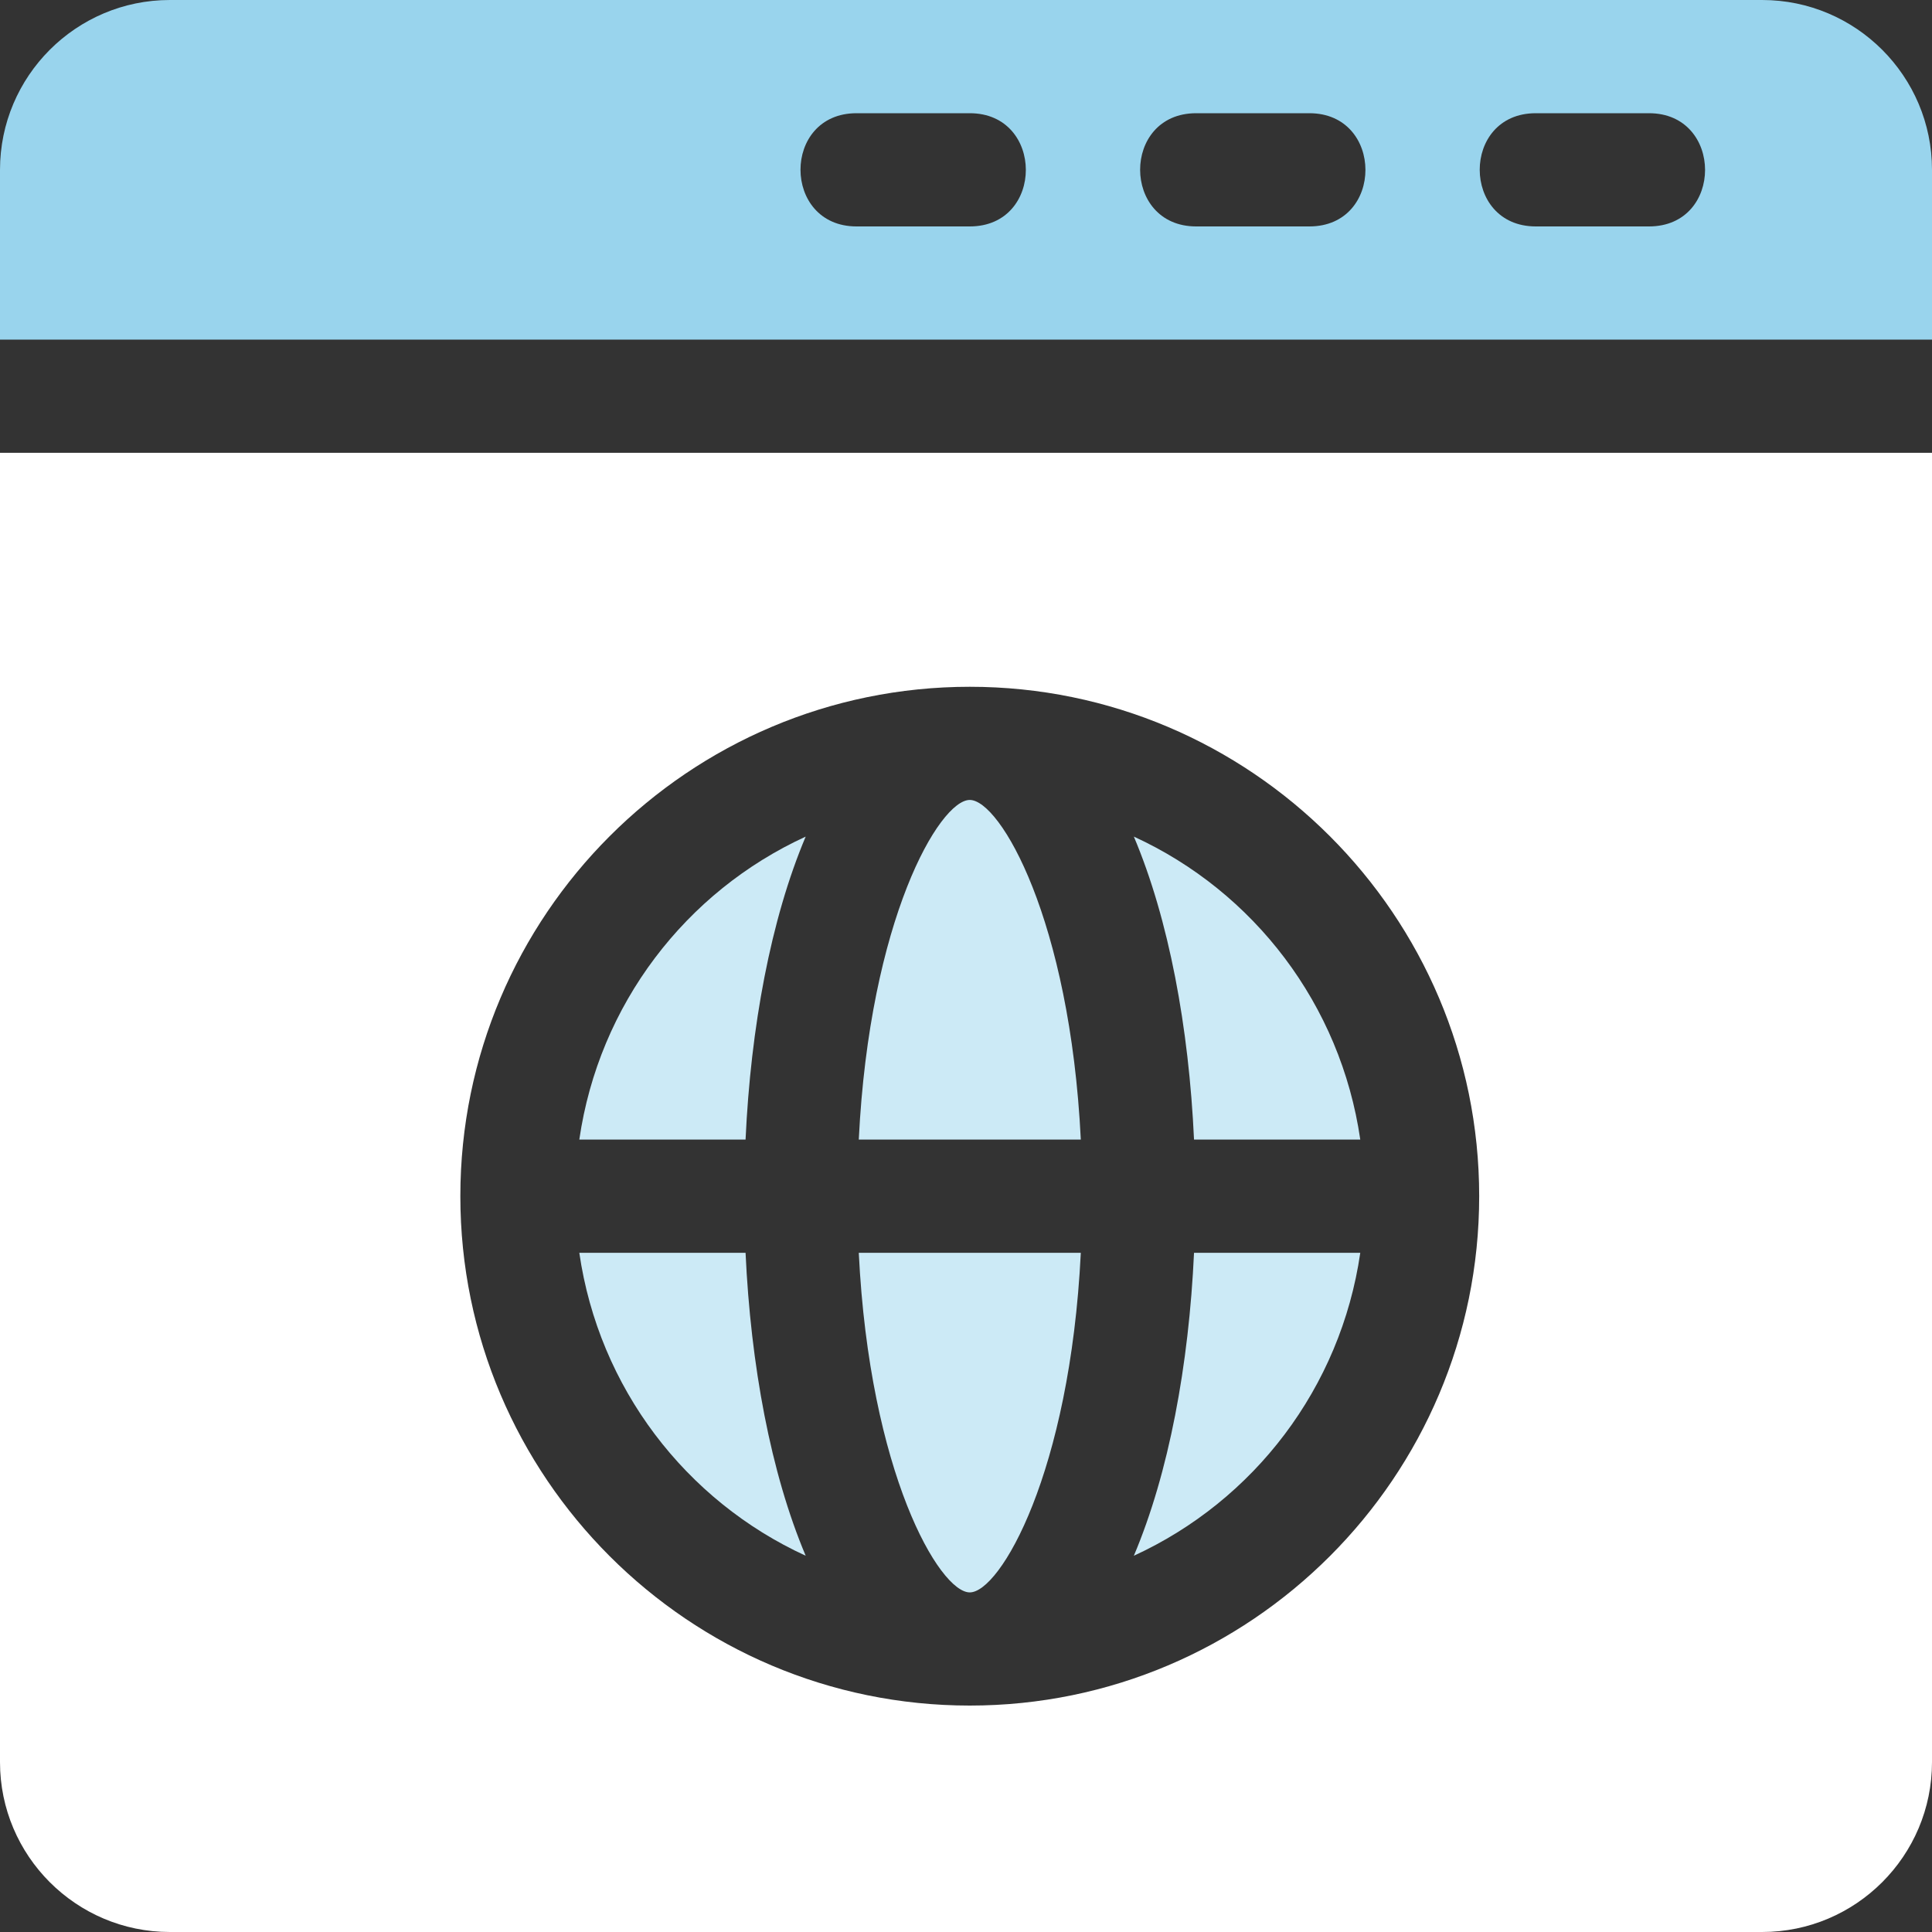 <svg width="40" height="40" viewBox="0 0 40 40" fill="none" xmlns="http://www.w3.org/2000/svg">
<rect x="0" y="0" width="40" height="40" fill="#333333" stroke="none"/>
<g clip-path="url(#clip0_2699_1974)">
<path d="M11.994 23.594H15.436C15.543 21.274 15.956 19.036 16.681 17.321C14.197 18.46 12.399 20.797 11.994 23.594Z" fill="#CCEAF6"/>
<path d="M20.078 16.562C19.451 16.562 18.004 19.035 17.78 23.594H22.377C22.152 19.035 20.705 16.562 20.078 16.562Z" fill="#CCEAF6"/>
<path d="M17.78 25.938C18.004 30.497 19.451 32.969 20.078 32.969C20.705 32.969 22.152 30.497 22.377 25.938H17.78Z" fill="#CCEAF6"/>
<path d="M36.484 0H3.516C1.577 0 0 1.577 0 3.516V7.031H40V3.516C40 1.577 38.423 0 36.484 0ZM20.078 4.688H17.734C16.19 4.688 16.183 2.344 17.734 2.344H20.078C21.623 2.344 21.629 4.688 20.078 4.688ZM27.109 4.688H24.766C23.221 4.688 23.215 2.344 24.766 2.344H27.109C28.654 2.344 28.66 4.688 27.109 4.688ZM34.141 4.688H31.797C30.252 4.688 30.246 2.344 31.797 2.344H34.141C35.685 2.344 35.692 4.688 34.141 4.688Z" fill="#99D4ED"/>
<path d="M15.436 25.938H11.994C12.399 28.734 14.197 31.071 16.681 32.21C15.956 30.495 15.543 28.257 15.436 25.938Z" fill="#CCEAF6"/>
<path d="M0 9.375V36.484C0 38.423 1.577 40 3.516 40H36.484C38.423 40 40 38.423 40 36.484V9.375H0ZM20.078 35.312C14.262 35.312 9.531 30.581 9.531 24.766C9.531 18.95 14.262 14.219 20.078 14.219C25.894 14.219 30.625 18.95 30.625 24.766C30.625 30.581 25.894 35.312 20.078 35.312Z" fill="white"/>
<path d="M23.475 17.321C24.201 19.036 24.614 21.274 24.721 23.594H28.163C27.757 20.797 25.959 18.46 23.475 17.321Z" fill="#CCEAF6"/>
<path d="M24.721 25.938C24.614 28.257 24.201 30.495 23.475 32.21C25.959 31.071 27.757 28.734 28.163 25.938H24.721Z" fill="#CCEAF6"/>
</g>
<defs>
<clipPath id="clip0_2699_1974">
<rect width="40" height="40" fill="white"/>
</clipPath>
</defs>
</svg>
